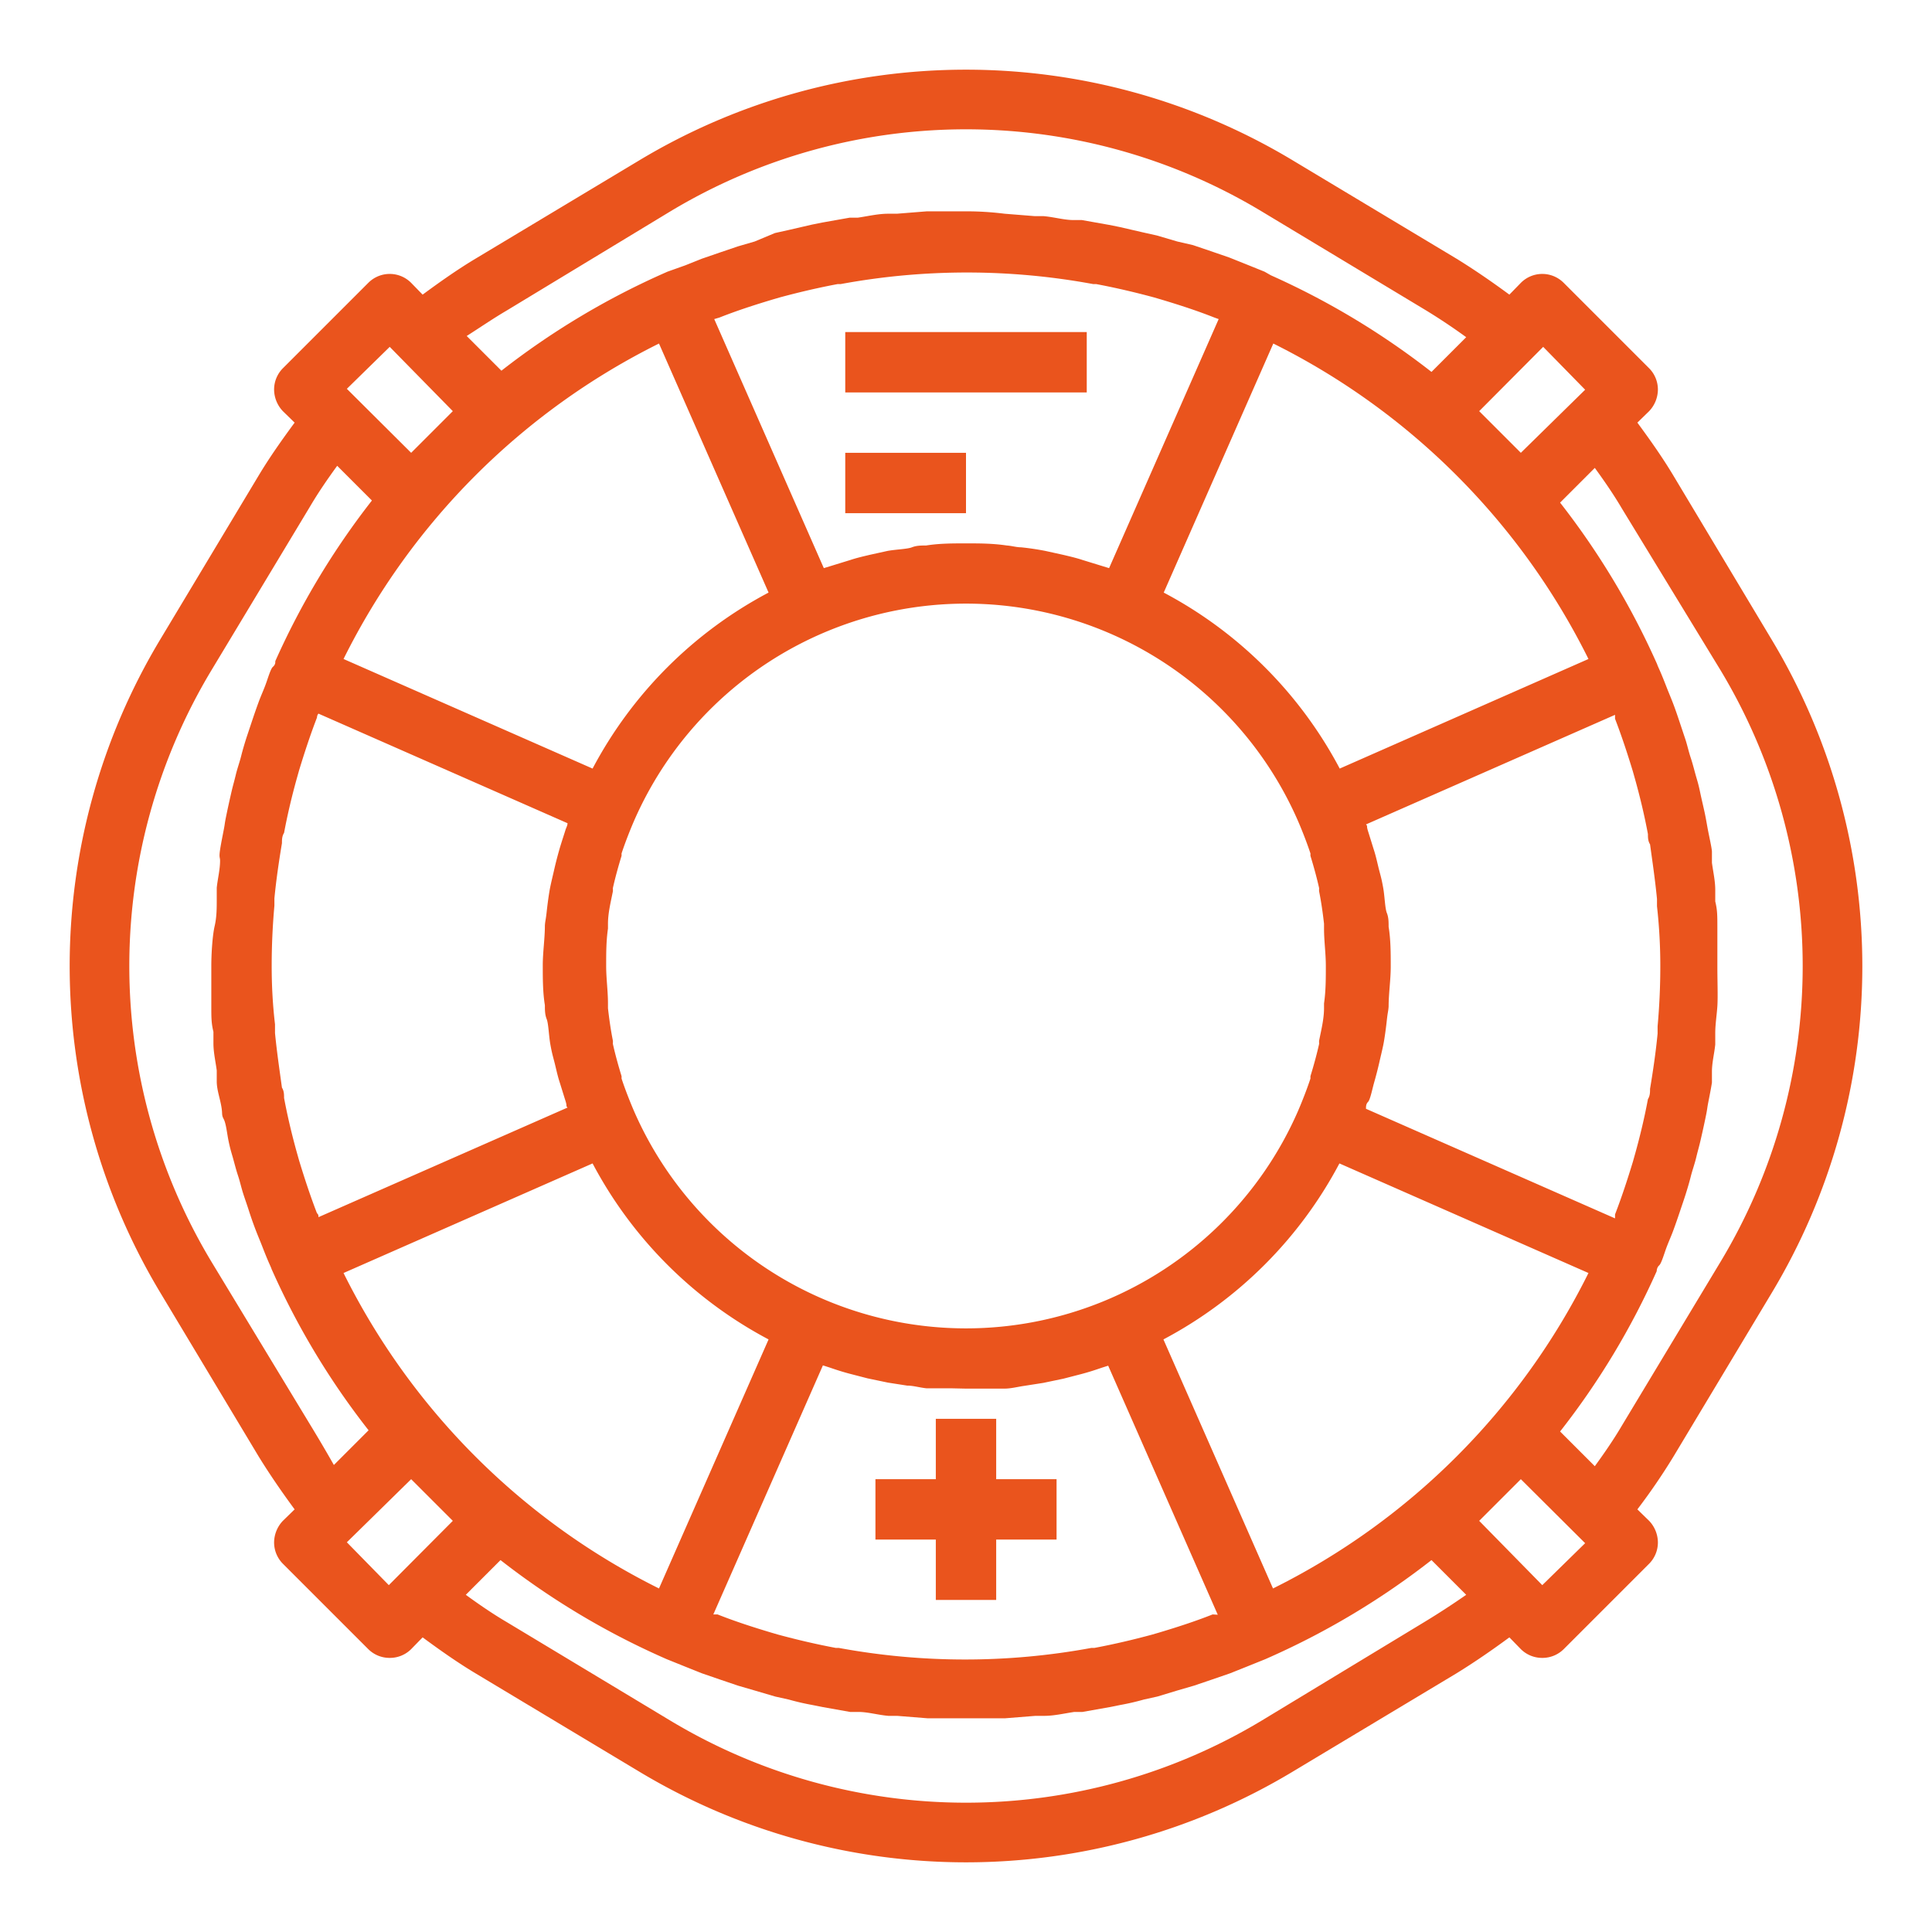 <?xml version="1.0" encoding="UTF-8"?> <svg xmlns="http://www.w3.org/2000/svg" height="100px" width="100px" fill="#ea541d" viewBox="0 0 64 64" x="0px" y="0px"> <title>help-lifeguard-lifebuoy-lifesaver-floating-security</title> <g> <path d="M55.43,15.75c-.36-.6-.77-1.18-1.19-1.75l.39-.38a1.05,1.05,0,0,0,.29-.71,1,1,0,0,0-.29-.71L51.8,9.37a1,1,0,0,0-1.42,0L50,9.76c-.57-.42-1.15-.82-1.75-1.19L42.82,5.31a21,21,0,0,0-21.64,0L15.75,8.57c-.6.36-1.18.77-1.75,1.19l-.38-.39a1,1,0,0,0-1.42,0L9.37,12.2a1,1,0,0,0-.29.71,1.05,1.05,0,0,0,.29.71l.39.38c-.42.57-.83,1.15-1.19,1.75L5.31,21.18a21,21,0,0,0,0,21.64l3.26,5.43c.37.6.77,1.18,1.19,1.75l-.39.38a1.05,1.05,0,0,0-.29.71,1,1,0,0,0,.29.71l2.83,2.83a1,1,0,0,0,.71.29,1,1,0,0,0,.71-.29l.38-.39c.57.42,1.15.83,1.75,1.19l5.43,3.26a21,21,0,0,0,21.64,0l5.43-3.26c.6-.37,1.18-.77,1.75-1.19l.38.39a1,1,0,0,0,.71.29,1,1,0,0,0,.71-.29l2.83-2.83a1,1,0,0,0,.29-.71,1.05,1.05,0,0,0-.29-.71L54.24,50a20.56,20.56,0,0,0,1.19-1.74l3.26-5.43a21,21,0,0,0,0-21.64Zm-2.92-2.84L50.38,15,49,13.62l2.12-2.13Zm2.38,16.87c0,.08,0,.16,0,.24Q55,31,55,32t-.09,2c0,.08,0,.16,0,.24-.06.62-.15,1.23-.25,1.83,0,.11,0,.23-.07.34-.11.59-.25,1.18-.41,1.76l-.09.32c-.18.59-.37,1.17-.59,1.74,0,0,0,.08,0,.13l-8.25-3.63c0-.08,0-.16.07-.23s.14-.43.2-.64.12-.44.17-.66.09-.38.13-.57.09-.55.12-.83.05-.3.06-.46c0-.43.07-.88.07-1.32s0-.89-.07-1.32c0-.16,0-.31-.06-.46s-.07-.55-.12-.83-.08-.38-.13-.57-.1-.44-.17-.66-.13-.42-.2-.64,0-.15-.07-.23l8.25-3.63c0,.05,0,.09,0,.13.22.57.41,1.15.59,1.74l.09.32c.16.58.3,1.17.41,1.76,0,.11,0,.23.07.34C54.74,28.55,54.83,29.16,54.89,29.78ZM42.17,52.62l-3.63-8.25a14,14,0,0,0,5.83-5.83l8.25,3.63A23.18,23.18,0,0,1,42.17,52.62Zm-2,.86c-.58.23-1.17.42-1.77.6l-.24.07c-.63.17-1.27.32-1.91.44l-.1,0a23,23,0,0,1-8.36,0l-.1,0c-.64-.12-1.28-.27-1.91-.44l-.24-.07c-.6-.18-1.19-.37-1.77-.6l-.14,0,3.63-8.25.22.07c.23.08.45.15.68.21l.58.15.67.14.64.1c.21,0,.43.07.65.09l.84,0L32,46l.43,0,.84,0c.22,0,.44-.06.65-.09l.64-.1.67-.14.58-.15c.23-.06.45-.13.68-.21l.22-.07,3.63,8.25ZM11.38,42.17l8.25-3.63a14,14,0,0,0,5.83,5.83l-3.63,8.25A23.18,23.18,0,0,1,11.38,42.17Zm-2.27-8c0-.08,0-.16,0-.24Q9,33,9,32t.09-2c0-.08,0-.16,0-.24.06-.62.15-1.23.25-1.83,0-.11,0-.23.07-.34.11-.59.25-1.18.41-1.76l.09-.32c.18-.59.37-1.17.59-1.74,0,0,0-.08.05-.13l8.25,3.63c0,.08-.05.16-.07.23s-.14.43-.2.64-.12.44-.17.66-.09.38-.13.57-.09.55-.12.83-.05.3-.06.46c0,.43-.07.88-.07,1.32s0,.89.07,1.32c0,.16,0,.31.06.46s.07.55.12.83.08.38.13.57.1.44.17.66.13.42.2.64,0,.15.07.23l-8.25,3.63c0-.05,0-.09-.05-.13-.22-.57-.41-1.15-.59-1.74l-.09-.32c-.16-.58-.3-1.17-.41-1.76,0-.11,0-.23-.07-.34C9.26,35.45,9.17,34.84,9.11,34.22ZM21.83,11.38l3.63,8.25a14,14,0,0,0-5.83,5.83l-8.25-3.63A23.18,23.18,0,0,1,21.83,11.38Zm2-.86c.58-.23,1.17-.42,1.77-.6l.24-.07c.63-.17,1.27-.32,1.91-.44l.1,0a23,23,0,0,1,8.36,0l.1,0c.64.12,1.28.27,1.91.44l.24.07c.6.18,1.19.37,1.77.6l.14.05-3.63,8.25-.23-.07-.65-.2c-.21-.07-.43-.12-.64-.17l-.59-.13q-.41-.08-.81-.12c-.15,0-.31-.05-.47-.06C32.88,18,32.44,18,32,18s-.88,0-1.32.07c-.16,0-.32,0-.47.06s-.54.07-.81.12l-.59.13c-.21.05-.43.1-.64.17l-.65.2-.23.07-3.63-8.25ZM43,27.2c.15.35.29.71.41,1.07l0,.08c.11.36.21.72.29,1.08a.35.35,0,0,0,0,.11c.07.35.12.71.16,1.06l0,.16c0,.41.06.82.06,1.24s0,.83-.06,1.24l0,.16c0,.35-.09.71-.16,1.06a.35.35,0,0,0,0,.11c-.08.36-.18.72-.29,1.08l0,.08c-.12.36-.26.72-.41,1.07a12,12,0,0,1-22,0c-.15-.35-.29-.71-.41-1.07l0-.08c-.11-.36-.21-.72-.29-1.08a.35.35,0,0,0,0-.11c-.07-.35-.12-.71-.16-1.06l0-.16c0-.41-.06-.82-.06-1.24s0-.83.06-1.24l0-.16c0-.35.09-.71.16-1.06a.35.35,0,0,0,0-.11c.08-.36.18-.72.29-1.08l0-.08c.12-.36.26-.72.41-1.07a12,12,0,0,1,22,0Zm1.38-1.74a14,14,0,0,0-5.83-5.83l3.63-8.25A23.18,23.18,0,0,1,52.62,21.83ZM16.78,10.29,22.21,7A19,19,0,0,1,41.79,7l5.43,3.27q.69.42,1.35.9l-1.15,1.15a25.57,25.57,0,0,0-5.32-3.2l0,0L41.89,9l-.62-.25-.55-.22-.61-.21-.59-.2L39,8l-.68-.2-.45-.1-.78-.18-.35-.07-.9-.16-.27,0c-.32,0-.65-.1-1-.13l-.29,0-1-.08Q32.64,7,32,7T30.71,7l-1,.08-.29,0c-.33,0-.66.08-1,.13l-.27,0-.9.16-.35.07-.78.18-.45.1L25,8l-.55.16-.59.2-.61.21-.55.22L22.11,9l-.18.08,0,0a25.57,25.57,0,0,0-5.32,3.2l-1.15-1.15C15.87,10.87,16.32,10.56,16.78,10.29Zm-3.87,1.2L15,13.62,13.62,15l-2.13-2.12ZM10.29,47.22,7,41.79A19,19,0,0,1,7,22.21l3.27-5.43c.27-.46.58-.91.9-1.35l1.15,1.15a25.57,25.57,0,0,0-3.2,5.32l0,0c0,.06,0,.12-.08.19s-.17.4-.25.61-.15.36-.22.55-.15.42-.22.63l-.19.57c-.06.19-.12.39-.17.59s-.13.42-.18.63-.09.34-.13.51-.11.48-.16.72-.06.29-.08.43-.11.55-.15.82,0,.24,0,.36c0,.3-.08.6-.11.9l0,.38c0,.29,0,.59-.07.89S7,31.57,7,32s0,.86,0,1.29,0,.6.07.89l0,.38c0,.3.07.6.11.9,0,.12,0,.24,0,.36,0,.27.1.54.15.82s0,.28.08.43.11.48.16.72.08.34.13.51.11.42.18.63.11.4.17.59.13.38.19.57.14.42.22.63.15.37.22.55.16.41.25.61.05.13.08.19,0,0,0,0a25.25,25.25,0,0,0,3.2,5.31l-1.15,1.15Q10.71,47.91,10.29,47.22Zm1.2,3.87L13.62,49,15,50.38l-2.12,2.13Zm35.73,2.62L41.79,57a19,19,0,0,1-19.58,0l-5.43-3.27c-.46-.27-.91-.58-1.35-.9l1.15-1.15a25.57,25.57,0,0,0,5.32,3.2l0,0,.18.08.62.25.55.22.61.21.59.2L25,56l.68.2.45.1q.39.11.78.18l.35.07.9.16.27,0c.32,0,.65.1,1,.13l.29,0,1,.08q.64,0,1.29,0t1.29,0l1-.08.29,0c.33,0,.66-.08,1-.13l.27,0,.9-.16.35-.07q.39-.07.78-.18l.45-.1L39,56l.55-.16.59-.2.61-.21.55-.22.62-.25.18-.08,0,0a25.57,25.57,0,0,0,5.32-3.2l1.15,1.15Q47.91,53.29,47.22,53.71Zm3.87-1.2L49,50.38,50.38,49l2.13,2.12ZM57,41.79l-3.27,5.43c-.27.46-.58.91-.9,1.35l-1.15-1.15a25.25,25.25,0,0,0,3.2-5.31s0,0,0,0,0-.12.08-.19.17-.4.25-.61.15-.36.22-.55.15-.42.22-.63.13-.38.19-.57.12-.39.17-.59.13-.42.18-.63.09-.34.13-.51.11-.48.16-.72.06-.29.08-.43.11-.55.15-.82c0-.12,0-.24,0-.36,0-.3.08-.6.11-.9l0-.38c0-.29.05-.59.07-.89s0-.86,0-1.29,0-.86,0-1.29,0-.6-.07-.89l0-.38c0-.3-.07-.6-.11-.9,0-.12,0-.24,0-.36s-.1-.54-.15-.82-.05-.28-.08-.43-.11-.48-.16-.72-.08-.34-.13-.51-.11-.42-.18-.63-.11-.4-.17-.59l-.19-.57c-.07-.21-.14-.42-.22-.63s-.15-.37-.22-.55-.16-.41-.25-.61-.05-.13-.08-.19l0,0a25.57,25.57,0,0,0-3.2-5.32l1.15-1.15c.32.44.63.89.9,1.35L57,22.21A19,19,0,0,1,57,41.79Z"></path> <rect x="28" y="11" width="8" height="2"></rect> <rect x="28" y="15" width="4" height="2"></rect> <polygon points="33 47 31 47 31 49 29 49 29 51 31 51 31 53 33 53 33 51 35 51 35 49 33 49 33 47"></polygon> </g> </svg> 
